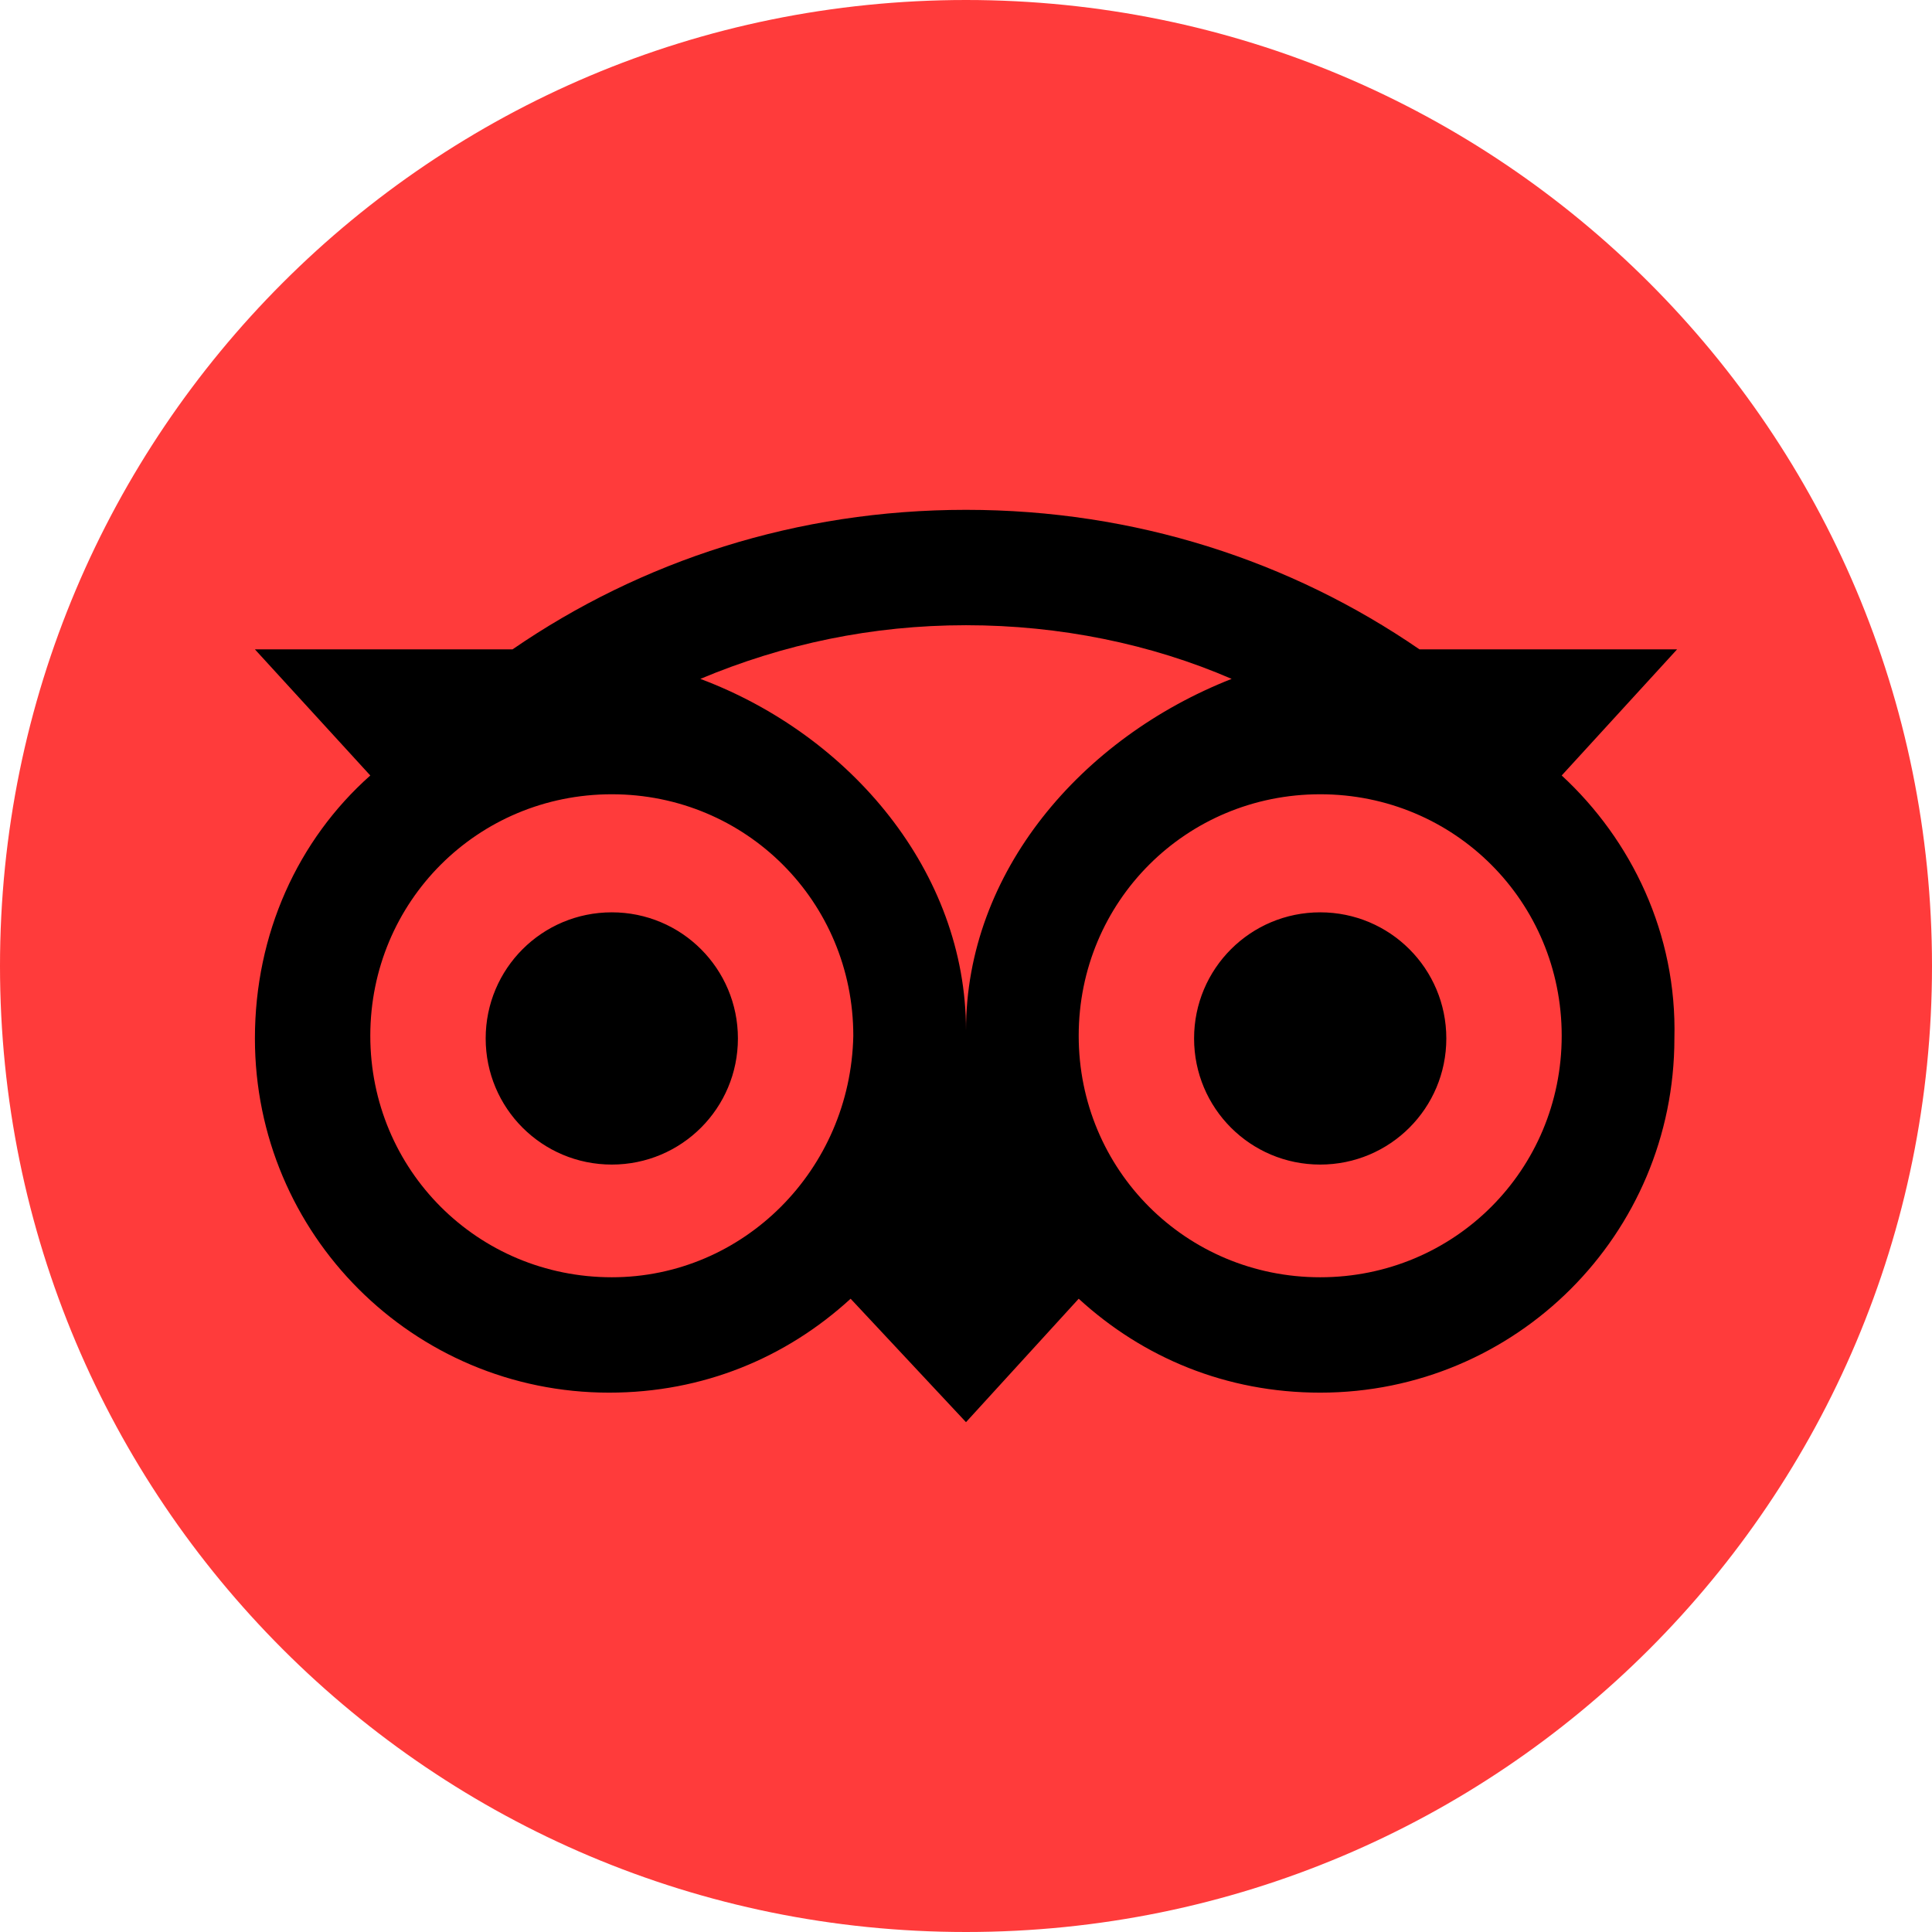 <?xml version="1.0" encoding="utf-8"?>
<!-- Generator: Adobe Illustrator 16.0.0, SVG Export Plug-In . SVG Version: 6.00 Build 0)  -->
<!DOCTYPE svg PUBLIC "-//W3C//DTD SVG 1.1//EN" "http://www.w3.org/Graphics/SVG/1.1/DTD/svg11.dtd">
<svg version="1.1" id="Layer_3" xmlns="http://www.w3.org/2000/svg" xmlns:xlink="http://www.w3.org/1999/xlink" x="0px" y="0px"
	 width="72px" height="72px" viewBox="0 0 72 72" style="enable-background:new 0 0 72 72;" xml:space="preserve">
<style type="text/css">
<![CDATA[
	.st0{fill:#ff3b3b;}
]]>
</style>
<path class="st0" d="M72,36c0,19.9-16.1,36-36,36S0,55.9,0,36C0,16.1,16.1,0,36,0S72,16.1,72,36"/>
<path d="M58.2,28.9l4.3-4.7h-9.6C48.1,20.9,42.3,19,36,19c-6.3,0-12.1,1.9-16.9,5.2H9.5l4.3,4.7c-2.7,2.4-4.3,5.9-4.3,9.8
	c0,7.3,5.9,13.2,13.2,13.2c3.5,0,6.6-1.3,9-3.5L36,53l4.2-4.6c2.4,2.2,5.5,3.5,9,3.5c7.3,0,13.2-5.9,13.2-13.2
	C62.5,34.8,60.8,31.3,58.2,28.9 M22.8,47.6c-5,0-9-4-9-9c0-5,4-9,9-9s9,4,9,9C31.7,43.6,27.7,47.6,22.8,47.6 M36,38.4
	c0-5.9-4.3-11-9.9-13.1c3.1-1.3,6.4-2,9.9-2c3.5,0,6.9,0.7,9.9,2C40.3,27.5,36,32.5,36,38.4 M49.2,47.6c-5,0-9-4-9-9c0-5,4-9,9-9
	s9,4,9,9C58.2,43.6,54.2,47.6,49.2,47.6 M49.2,34c-2.6,0-4.7,2.1-4.7,4.7c0,2.6,2.1,4.7,4.7,4.7s4.7-2.1,4.7-4.7
	C53.9,36.1,51.8,34,49.2,34 M27.5,38.7c0,2.6-2.1,4.7-4.7,4.7c-2.6,0-4.7-2.1-4.7-4.7c0-2.6,2.1-4.7,4.7-4.7
	C25.4,34,27.5,36.1,27.5,38.7"/>
</svg>
